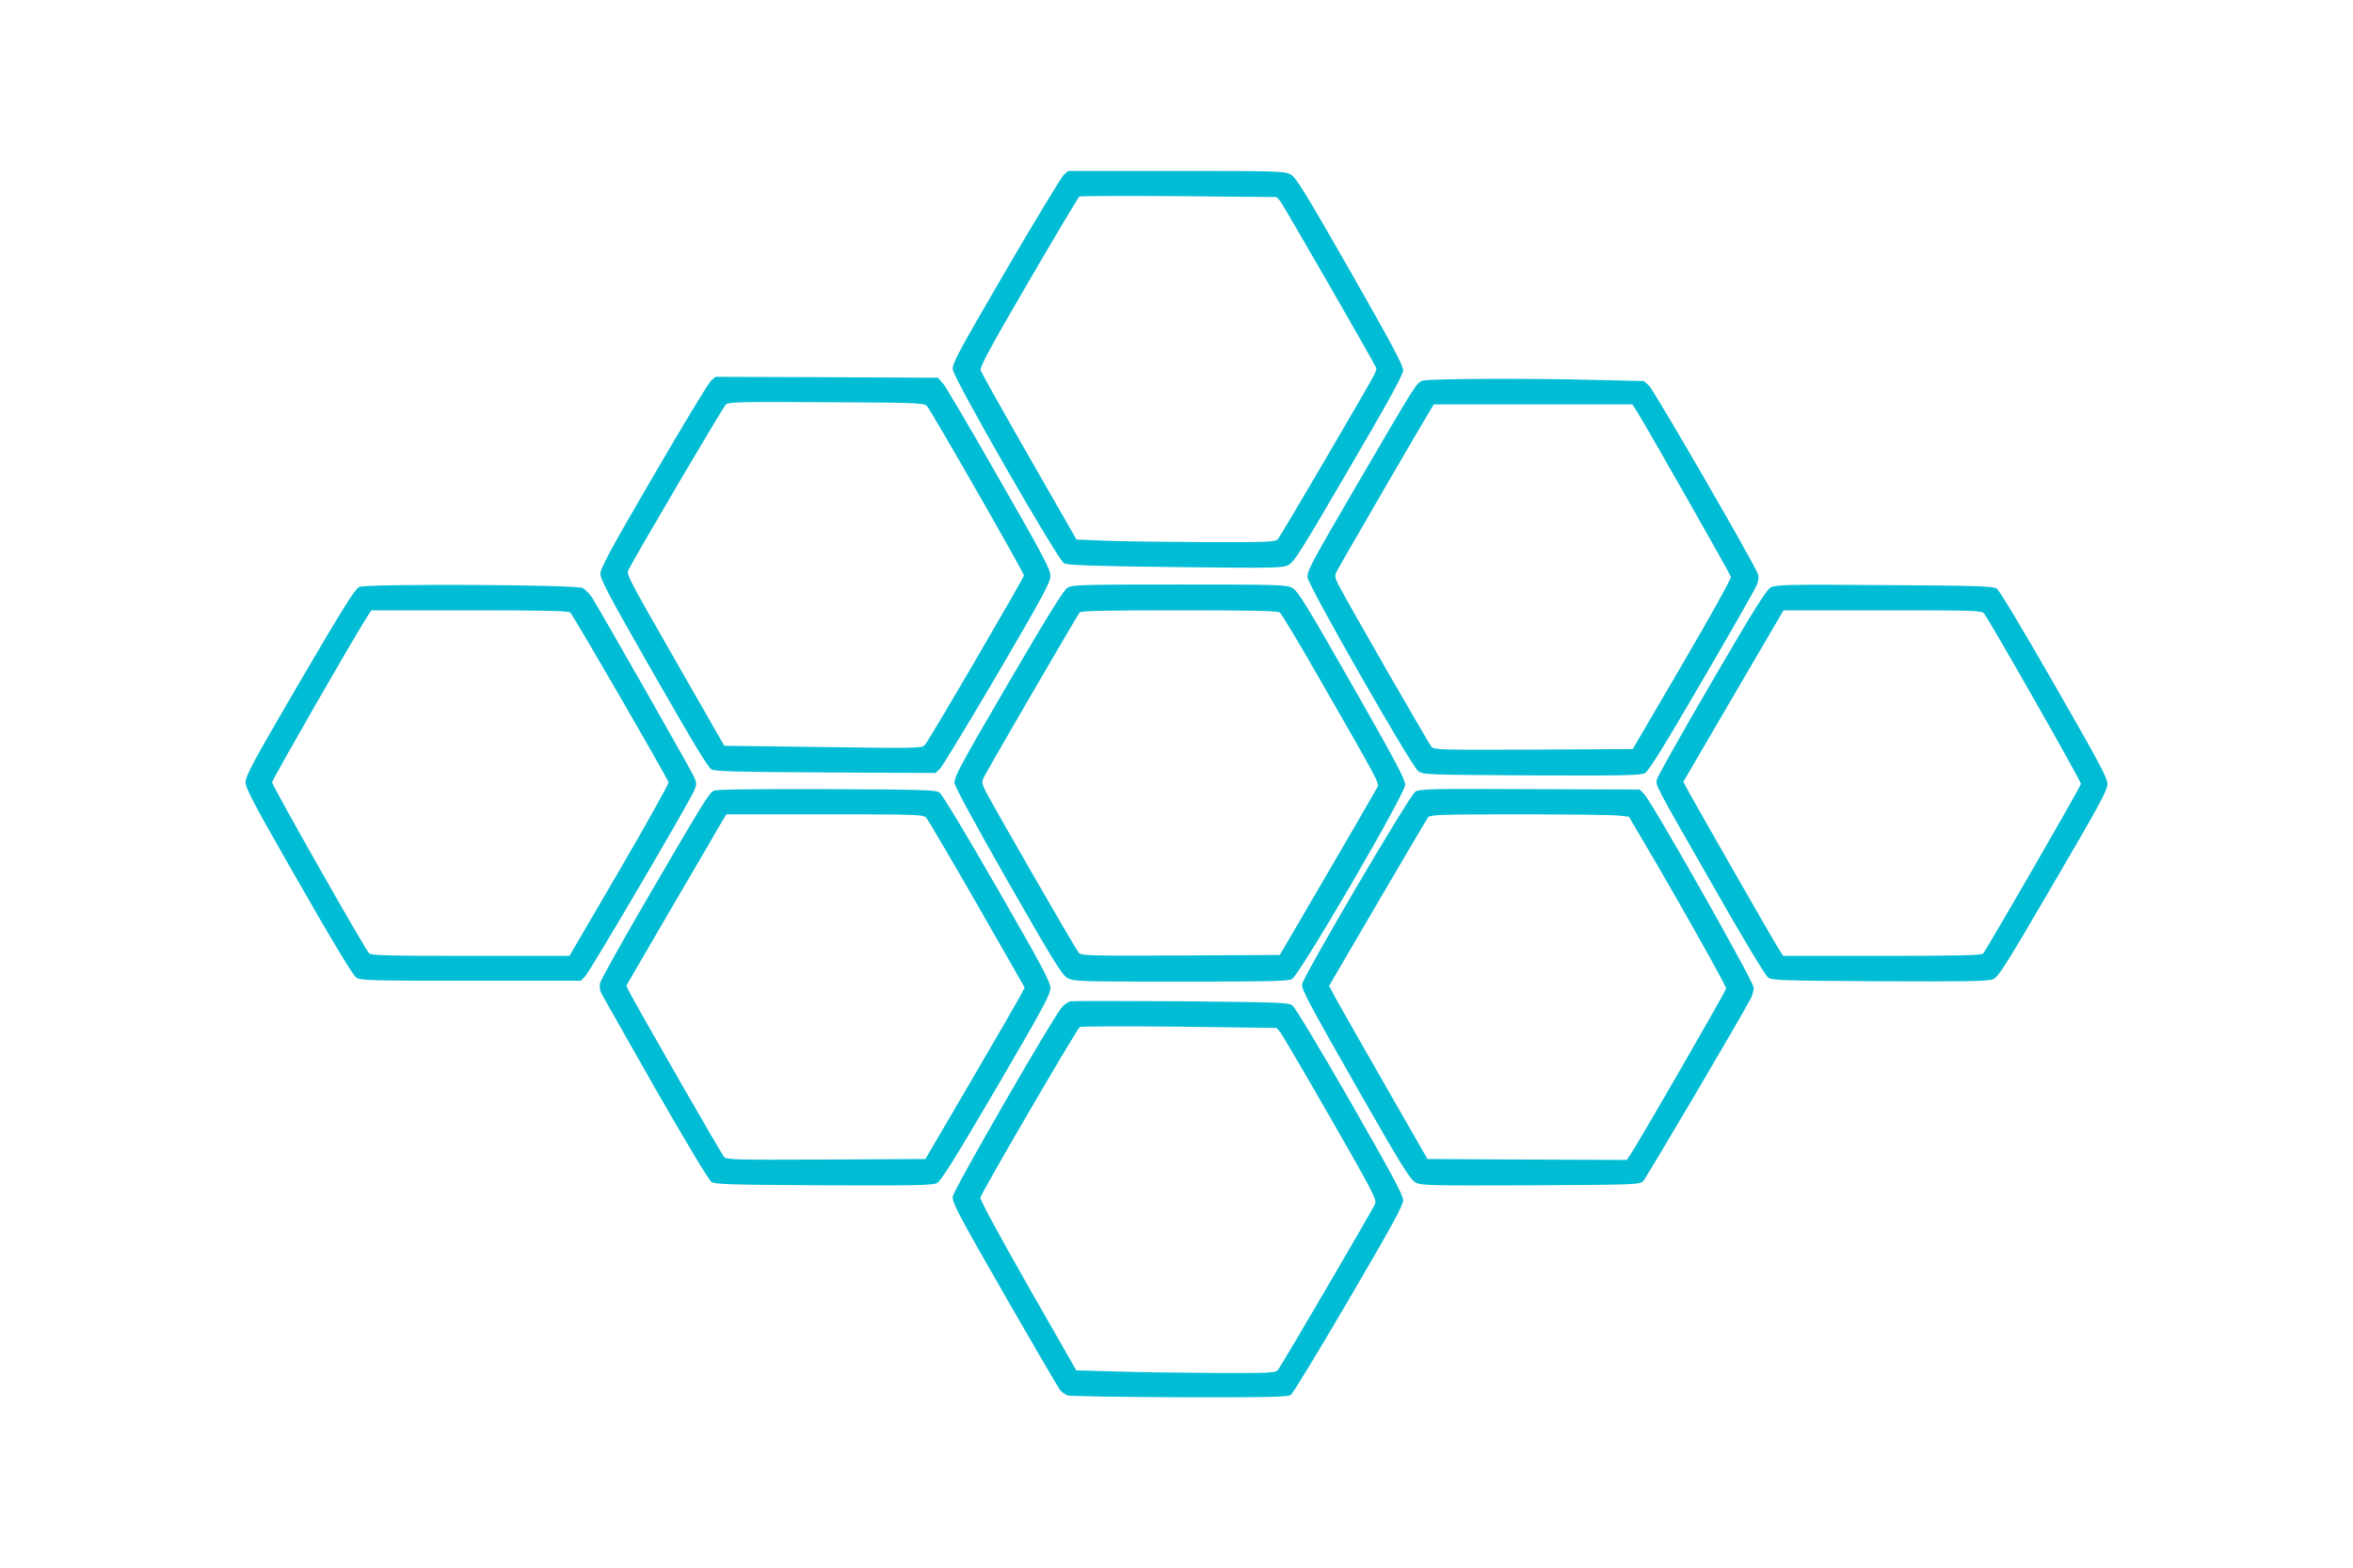 <?xml version="1.0" standalone="no"?>
<!DOCTYPE svg PUBLIC "-//W3C//DTD SVG 20010904//EN"
 "http://www.w3.org/TR/2001/REC-SVG-20010904/DTD/svg10.dtd">
<svg version="1.0" xmlns="http://www.w3.org/2000/svg"
 width="1280pt" height="853pt" viewBox="0 0 1280 853"
 preserveAspectRatio="xMidYMid meet">
<g transform="translate(0,853) scale(0.1,-0.1)"
fill="#00bcd4" stroke="none">
<path d="M5786 7578 c-13 -13 -156 -248 -316 -523 -260 -446 -291 -504 -287
-535 7 -54 571 -1036 605 -1054 22 -11 142 -15 607 -21 549 -6 582 -5 615 12
30 16 73 84 328 522 216 369 294 512 295 536 1 26 -62 143 -289 542 -253 442
-295 510 -325 525 -31 17 -82 18 -621 18 l-587 0 -25 -22z m1179 -143 c15 -18
498 -857 522 -907 2 -4 -4 -22 -13 -40 -36 -69 -507 -874 -522 -890 -14 -17
-46 -18 -411 -17 -218 1 -461 4 -541 8 l-144 6 -258 450 c-142 248 -261 460
-264 472 -4 17 59 134 261 480 147 252 271 461 277 464 5 3 249 4 541 2 l532
-5 20 -23z"/>
<path d="M3867 6458 c-14 -13 -155 -246 -313 -518 -231 -396 -288 -502 -288
-531 -1 -29 56 -136 289 -543 214 -374 297 -512 316 -522 21 -10 143 -14 622
-16 l596 -3 26 25 c13 14 154 246 312 515 243 416 287 496 287 531 1 35 -34
102 -279 529 -153 269 -291 503 -306 520 l-27 30 -605 3 -605 2 -25 -22z
m1175 -136 c20 -20 528 -907 528 -922 0 -14 -518 -901 -539 -923 -17 -18 -42
-18 -555 -11 l-536 7 -244 426 c-312 547 -291 503 -270 544 50 96 508 874 523
887 15 13 87 15 547 12 485 -2 530 -4 546 -20z"/>
<path d="M7738 6459 c-33 -13 -30 -7 -358 -569 -247 -423 -271 -468 -267 -502
6 -48 564 -1025 602 -1053 26 -19 44 -20 616 -23 495 -2 593 0 617 12 20 11
97 134 309 498 156 267 290 502 298 522 12 28 14 46 7 65 -19 55 -564 997
-591 1022 l-28 26 -258 6 c-372 10 -915 7 -947 -4z m1169 -171 c52 -83 505
-880 509 -896 2 -10 -117 -224 -265 -477 l-269 -460 -539 -3 c-504 -2 -541 -1
-556 15 -15 18 -463 796 -506 882 -19 36 -21 48 -12 68 10 22 484 839 517 891
l14 22 540 0 540 0 27 -42z"/>
<path d="M1955 5337 c-25 -12 -82 -103 -325 -518 -253 -433 -294 -510 -294
-544 0 -34 43 -115 288 -543 188 -329 297 -509 314 -520 24 -16 77 -17 624
-17 l598 0 24 25 c27 28 570 953 593 1011 13 31 13 40 0 70 -13 32 -496 880
-555 976 -15 23 -38 47 -52 54 -40 19 -1175 24 -1215 6z m1147 -139 c14 -11
520 -885 535 -924 2 -7 -118 -222 -267 -478 l-272 -466 -538 0 c-444 0 -541 2
-552 14 -23 22 -528 913 -528 930 0 14 444 787 516 899 l24 37 533 0 c411 0
537 -3 549 -12z"/>
<path d="M5806 5332 c-20 -12 -108 -154 -323 -522 -265 -454 -294 -509 -290
-541 3 -22 110 -219 293 -540 256 -447 293 -506 324 -521 32 -17 83 -18 613
-18 475 0 583 2 605 14 41 21 616 1007 616 1057 0 29 -55 133 -290 545 -254
445 -295 511 -325 526 -31 17 -81 18 -614 18 -534 0 -582 -1 -609 -18z m1156
-134 c9 -7 102 -161 206 -343 340 -592 336 -584 324 -609 -6 -11 -127 -221
-270 -466 l-260 -445 -539 -3 c-504 -2 -541 -1 -555 15 -16 18 -466 799 -508
882 -18 37 -20 48 -10 69 13 30 508 881 523 900 7 9 128 12 541 12 411 0 536
-3 548 -12z"/>
<path d="M9634 5335 c-25 -13 -85 -108 -323 -516 -160 -275 -294 -512 -297
-528 -7 -36 -23 -7 305 -580 169 -297 285 -490 301 -500 21 -14 91 -16 607
-19 479 -2 588 0 615 11 29 13 68 73 327 518 254 434 295 510 295 544 0 34
-44 115 -290 544 -168 293 -298 510 -312 519 -20 13 -103 16 -610 19 -524 4
-590 2 -618 -12z m1159 -142 c25 -29 527 -911 527 -927 0 -13 -506 -890 -532
-923 -8 -10 -130 -13 -549 -13 l-539 0 -24 38 c-26 39 -428 743 -486 848 l-33
61 272 466 273 467 537 0 c500 0 539 -1 554 -17z"/>
<path d="M3882 4228 c-26 -13 -56 -63 -381 -620 -127 -219 -234 -411 -237
-427 -3 -16 -1 -39 6 -52 6 -13 139 -246 293 -518 172 -300 292 -500 307 -510
21 -14 87 -16 612 -19 494 -2 592 0 615 12 21 10 100 137 323 517 255 437 294
509 294 544 0 34 -45 118 -290 544 -177 308 -299 510 -314 520 -21 14 -91 16
-615 18 -418 1 -597 -1 -613 -9z m1156 -146 c10 -10 134 -222 277 -471 l259
-453 -27 -52 c-15 -28 -137 -238 -270 -466 l-243 -415 -540 -3 c-505 -2 -542
-1 -556 15 -16 19 -487 840 -515 898 l-16 33 238 409 c131 224 254 434 272
466 l34 57 534 0 c501 0 536 -1 553 -18z"/>
<path d="M7699 4223 c-32 -20 -608 -1001 -616 -1048 -4 -25 43 -113 289 -545
257 -450 299 -517 329 -533 31 -16 77 -17 626 -15 578 3 593 4 612 23 16 17
539 903 585 994 9 16 16 43 16 58 0 32 -553 1010 -596 1053 l-24 25 -598 2
c-541 3 -599 1 -623 -14z m1109 -130 l53 -6 83 -141 c172 -290 446 -778 446
-793 0 -13 -476 -838 -522 -906 l-19 -27 -542 2 -542 3 -232 405 c-128 223
-248 435 -268 471 l-35 66 263 450 c145 248 269 458 276 467 12 14 65 16 500
16 267 0 510 -3 539 -7z"/>
<path d="M5824 3083 c-12 -2 -33 -16 -46 -31 -46 -48 -590 -993 -595 -1031 -4
-32 26 -89 282 -536 158 -275 294 -508 303 -519 9 -10 27 -22 39 -27 12 -4
286 -9 608 -10 484 -1 589 1 607 13 11 7 153 241 315 518 235 401 295 512 296
540 0 28 -59 138 -289 540 -175 304 -299 510 -314 521 -23 15 -78 17 -605 22
-319 2 -590 2 -601 0z m1141 -169 c11 -14 134 -224 273 -466 234 -408 252
-444 242 -468 -19 -41 -511 -883 -528 -902 -14 -17 -42 -18 -336 -17 -177 1
-420 4 -541 8 l-220 6 -263 460 c-162 285 -261 468 -259 480 4 24 524 917 541
928 6 4 250 5 541 2 l530 -7 20 -24z"/>
</g>
</svg>
